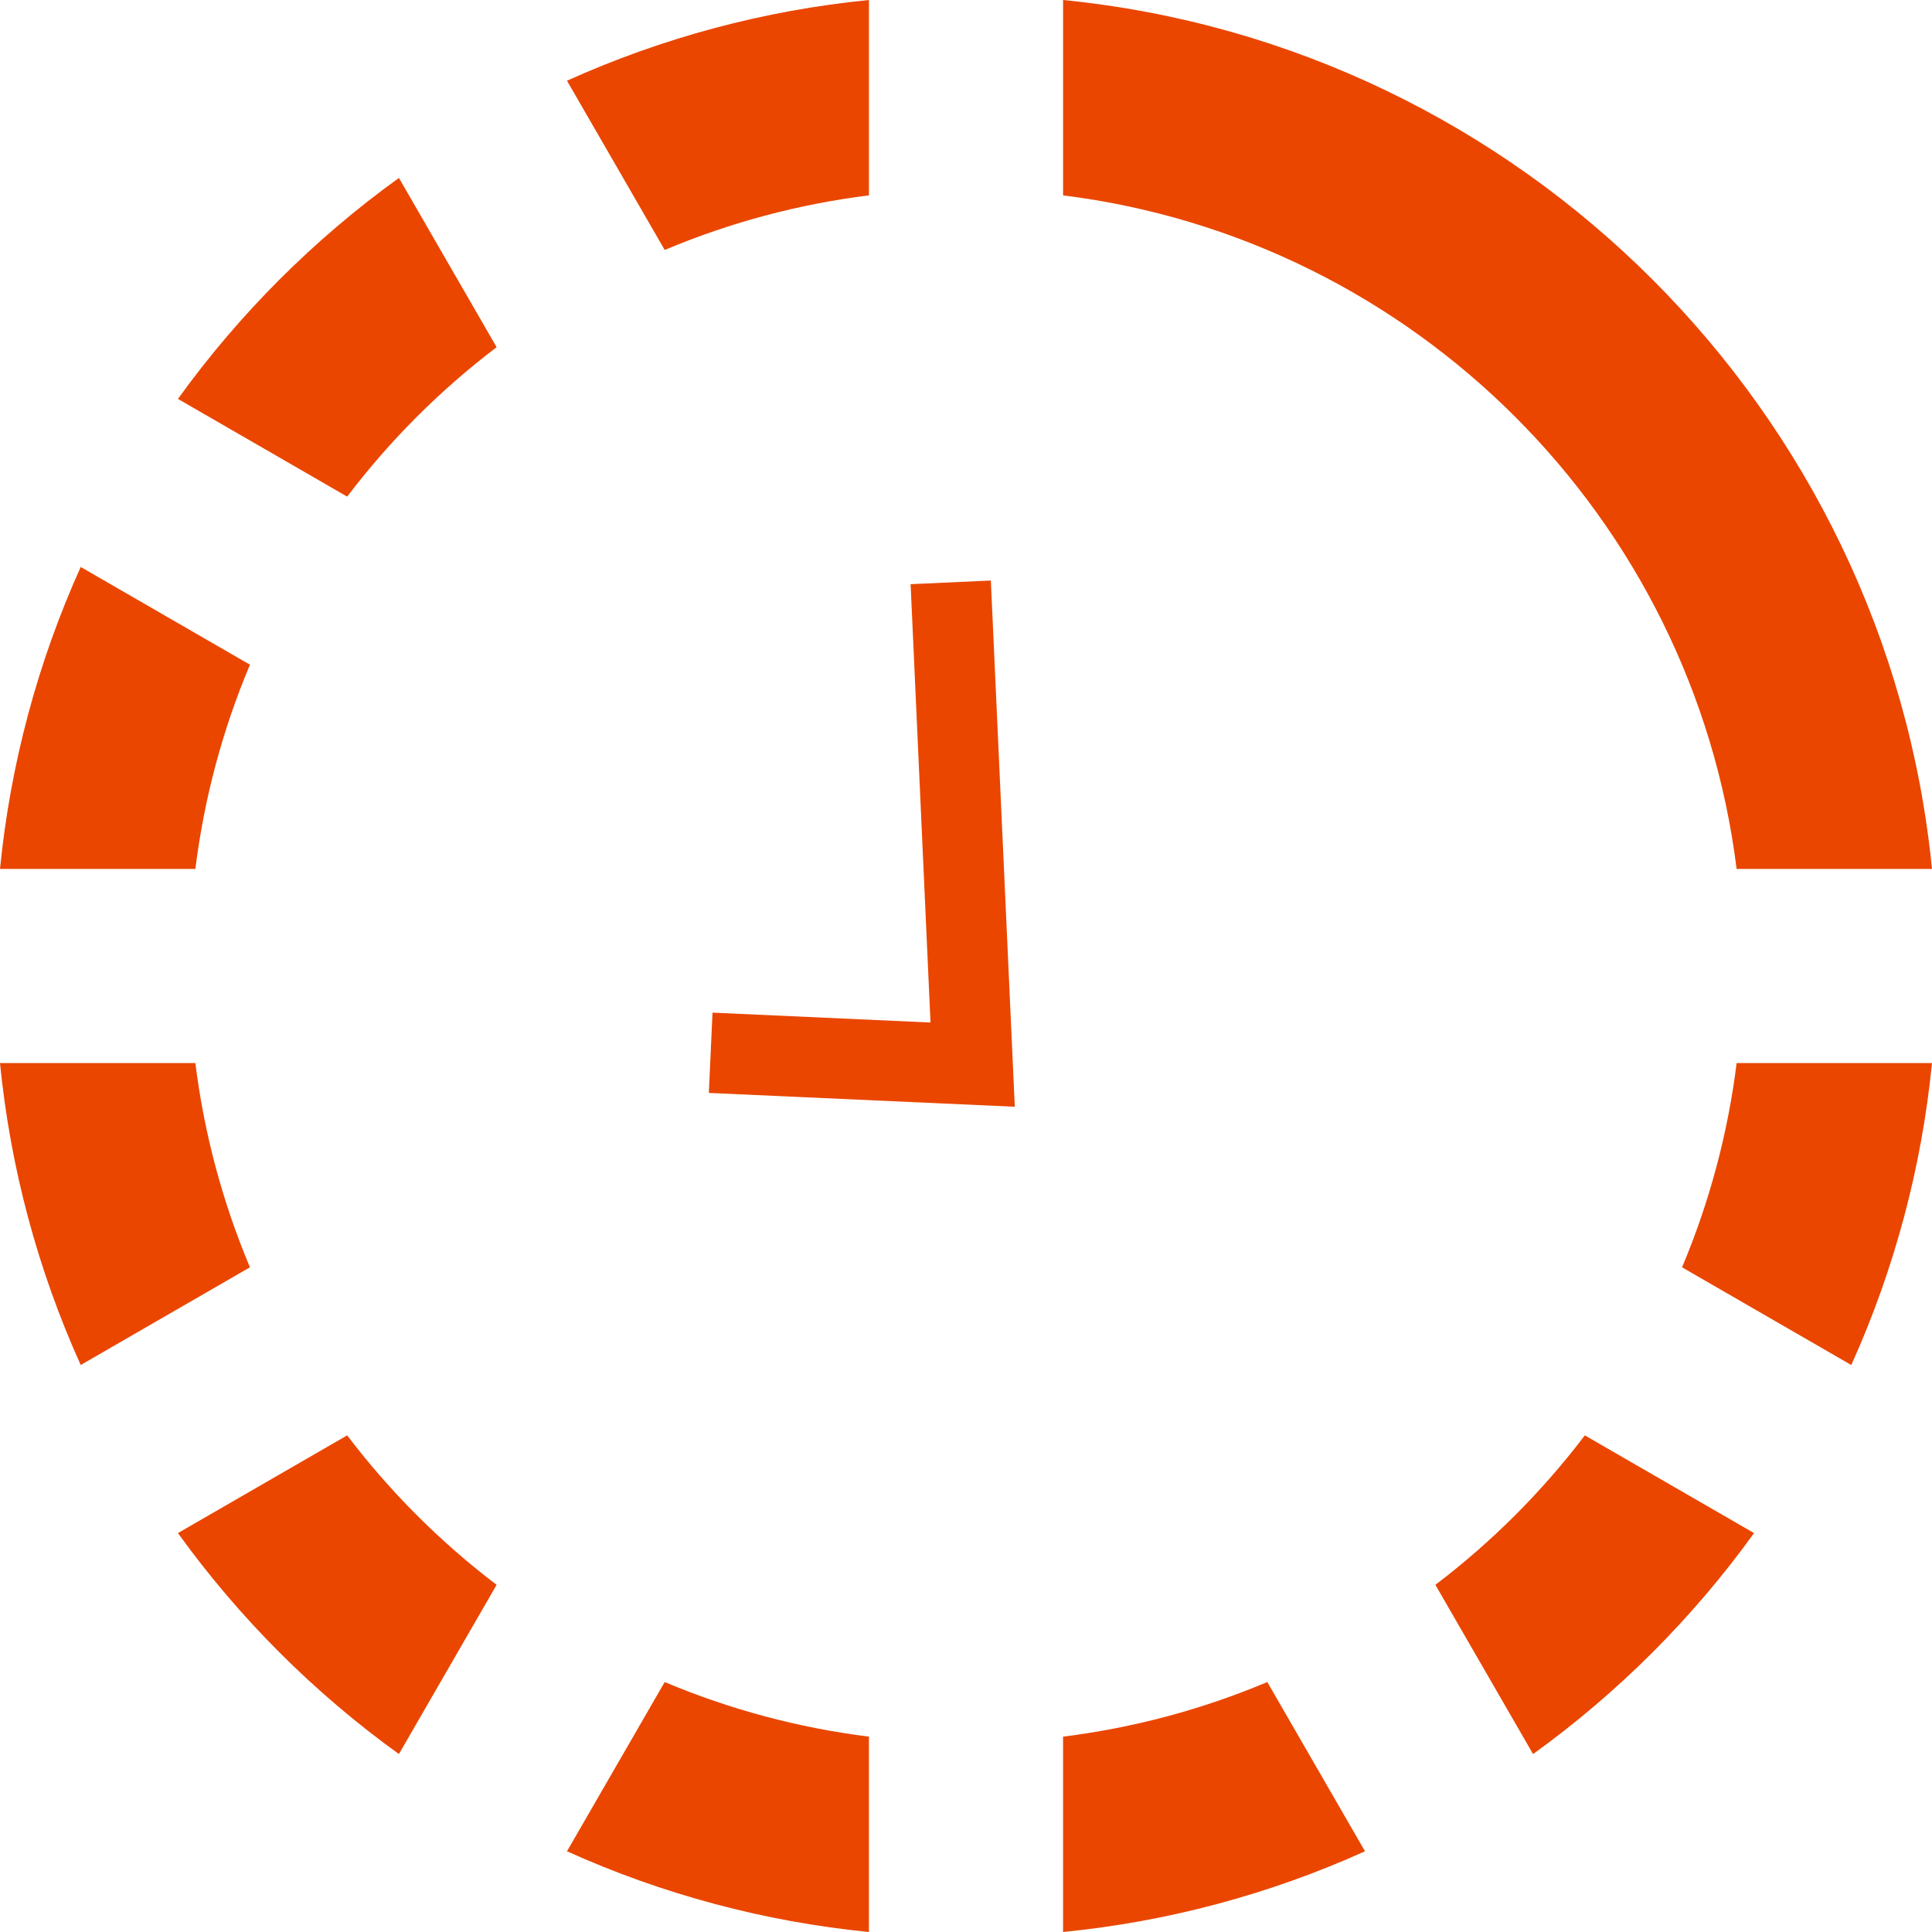 <?xml version="1.0" encoding="UTF-8"?> <svg xmlns="http://www.w3.org/2000/svg" width="200" height="200" viewBox="0 0 200 200" fill="none"> <g clip-path="url(#clip0_223_87)"> <path d="M51.41 35.939C45.576 40.371 40.371 45.576 35.939 51.41L18.421 41.295C24.768 32.491 32.492 24.767 41.297 18.42L51.41 35.939V35.939ZM20.225 89.951H0C1.068 79.147 3.89 68.589 8.356 58.693L25.875 68.808C23.03 75.563 21.129 82.677 20.225 89.951ZM148.59 164.061C154.424 159.629 159.629 154.424 164.061 148.59L181.579 158.705C175.232 167.509 167.508 175.233 158.703 181.58L148.59 164.061V164.061ZM179.775 110.049H200C198.932 120.853 196.11 131.411 191.644 141.307L174.125 131.192C176.969 124.437 178.871 117.323 179.775 110.049ZM51.41 164.061L41.295 181.579C32.491 175.232 24.767 167.508 18.42 158.703L35.939 148.589C40.37 154.424 45.575 159.629 51.41 164.061V164.061ZM20.225 110.049C21.129 117.322 23.03 124.436 25.875 131.19L8.356 141.305C3.889 131.41 1.067 120.852 0 110.048H20.225V110.049ZM89.951 20.225C82.678 21.129 75.564 23.03 68.81 25.875L58.695 8.356C68.591 3.889 79.148 1.067 89.953 0V20.225H89.951ZM110.049 179.775C117.322 178.871 124.436 176.97 131.19 174.125L141.305 191.644C131.41 196.111 120.852 198.933 110.048 200V179.775H110.049ZM89.951 179.775V200C79.147 198.932 68.589 196.11 58.693 191.644L68.808 174.125C75.563 176.969 82.677 178.871 89.951 179.775V179.775Z" fill="#EA4600"></path> <path d="M179.775 89.951C175.241 53.579 146.42 24.759 110.049 20.225V0C157.528 4.713 195.287 42.462 200 89.951H179.775Z" fill="#EA4600"></path> <path d="M105.051 114.57L73.379 113.139L73.759 104.828L96.326 105.851L94.266 60.474L102.572 60.097L105.051 114.57V114.57Z" fill="#EA4600"></path> </g> <defs> <clipPath id="clip0_223_87"> <rect width="200" height="200" fill="white"></rect> </clipPath> </defs> </svg> 
